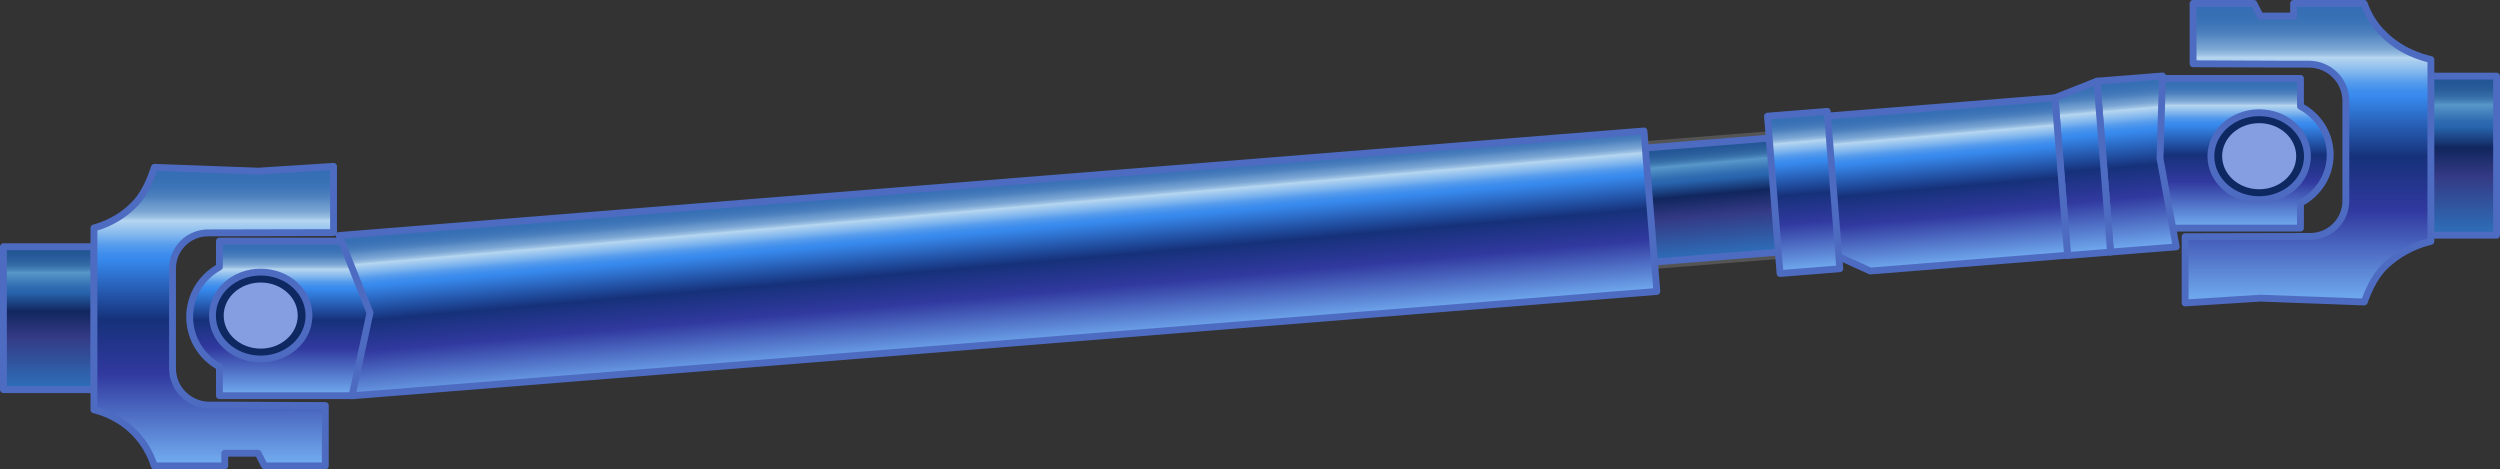 <?xml version="1.0" encoding="UTF-8"?><svg id="_レイヤー_2" xmlns="http://www.w3.org/2000/svg" xmlns:xlink="http://www.w3.org/1999/xlink" viewBox="0 0 182.29 34.23"><rect x="0" y="0" width="182.29" height="34.23" fill="#333333" stroke="none"/><defs><style>.cls-1{fill:#859de1;}.cls-2{fill:#0e2861;}.cls-3{fill:#4e6bc2;}.cls-4{fill:url(#_名称未設定グラデーション_68-2);}.cls-4,.cls-5,.cls-6,.cls-7,.cls-8,.cls-9,.cls-10,.cls-11,.cls-12,.cls-13,.cls-14,.cls-15{stroke:#4e6bc2;stroke-linejoin:round;stroke-width:.5px;}.cls-5{fill:url(#_名称未設定グラデーション_68-3);}.cls-6{fill:url(#_名称未設定グラデーション_68-4);}.cls-7{fill:url(#_名称未設定グラデーション_68-9);}.cls-8{fill:url(#_名称未設定グラデーション_68-8);}.cls-9{fill:url(#_名称未設定グラデーション_68-7);}.cls-10{fill:url(#_名称未設定グラデーション_68-6);}.cls-11{fill:url(#_名称未設定グラデーション_68-5);}.cls-12{fill:url(#_名称未設定グラデーション_1266);}.cls-16{fill:url(#_新規グラデーションスウォッチ_1);stroke:#545454;stroke-miterlimit:10;}.cls-13{fill:url(#_名称未設定グラデーション_68);}.cls-14{fill:url(#_名称未設定グラデーション_1266-3);}.cls-15{fill:url(#_名称未設定グラデーション_1266-2);}</style><linearGradient id="_名称未設定グラデーション_1266" x1="3.55" y1="17.79" x2="3.55" y2="28.23" gradientUnits="userSpaceOnUse"><stop offset="0" stop-color="#225594"/><stop offset=".07" stop-color="#245796"/><stop offset=".11" stop-color="#2a5f9c"/><stop offset=".15" stop-color="#366ea8"/><stop offset=".18" stop-color="#4782b8"/><stop offset=".2" stop-color="#5897c9"/><stop offset=".24" stop-color="#4785bf"/><stop offset=".3" stop-color="#306cb1"/><stop offset=".34" stop-color="#2864ad"/><stop offset=".47" stop-color="#11265e"/><stop offset=".65" stop-color="#343a85"/><stop offset="1" stop-color="#2e6eb8"/></linearGradient><linearGradient id="_名称未設定グラデーション_68" x1="15.59" y1="11.7" x2="15.59" y2="33.6" gradientUnits="userSpaceOnUse"><stop offset="0" stop-color="#346db3"/><stop offset=".06" stop-color="#366fb4"/><stop offset=".09" stop-color="#3e75b8"/><stop offset=".12" stop-color="#4d81be"/><stop offset=".14" stop-color="#6191c8"/><stop offset=".17" stop-color="#7ba6d4"/><stop offset=".19" stop-color="#9bc0e3"/><stop offset=".2" stop-color="#b6d6f0"/><stop offset=".25" stop-color="#7fb5ee"/><stop offset=".28" stop-color="#589ded"/><stop offset=".31" stop-color="#3f8eed"/><stop offset=".33" stop-color="#3789ed"/><stop offset=".53" stop-color="#16317a"/><stop offset=".71" stop-color="#31399f"/><stop offset="1" stop-color="#6fa8ed"/></linearGradient><linearGradient id="_名称未設定グラデーション_1266-2" x1="179.15" y1="5.31" x2="179.15" y2="16.94" gradientTransform="translate(358.3 22.69) rotate(-180)" xlink:href="#_名称未設定グラデーション_1266"/><linearGradient id="_名称未設定グラデーション_68-2" x1="168.28" y1="-.18" x2="168.28" y2="21.72" xlink:href="#_名称未設定グラデーション_68"/><linearGradient id="_名称未設定グラデーション_68-3" x1="20.64" y1="17.37" x2="20.64" y2="28.66" xlink:href="#_名称未設定グラデーション_68"/><linearGradient id="_名称未設定グラデーション_68-4" x1="163.11" y1="5.5" x2="163.11" y2="16.44" xlink:href="#_名称未設定グラデーション_68"/><linearGradient id="_新規グラデーションスウォッチ_1" x1="124.43" y1="10.41" x2="125.06" y2="18.83" gradientTransform="translate(1.56 -9.9) rotate(4.57)" gradientUnits="userSpaceOnUse"><stop offset="0" stop-color="#e5e5e5"/><stop offset=".28" stop-color="#f9f9f9"/><stop offset="1" stop-color="#ccc"/></linearGradient><linearGradient id="_名称未設定グラデーション_1266-3" x1="124.36" y1="10.22" x2="125.1" y2="18.63" gradientTransform="translate(1.56 -9.9) rotate(4.57)" xlink:href="#_名称未設定グラデーション_1266"/><linearGradient id="_名称未設定グラデーション_68-5" x1="155.22" y1="5.47" x2="156.31" y2="17.98" xlink:href="#_名称未設定グラデーション_68"/><linearGradient id="_名称未設定グラデーション_68-6" x1="151.27" y1="5.82" x2="152.36" y2="18.29" xlink:href="#_名称未設定グラデーション_68"/><linearGradient id="_名称未設定グラデーション_68-7" x1="141.45" y1="7.51" x2="142.47" y2="19.13" xlink:href="#_名称未設定グラデーション_68"/><linearGradient id="_名称未設定グラデーション_68-8" x1="72.21" y1="12.77" x2="73.29" y2="25.19" xlink:href="#_名称未設定グラデーション_68"/><linearGradient id="_名称未設定グラデーション_68-9" x1="130.99" y1="8.05" x2="132" y2="19.58" gradientTransform="translate(1.54 -10.45) rotate(4.57)" xlink:href="#_名称未設定グラデーション_68"/></defs><g id="_下層"><g id="UJ-事例_製品紹介"><rect class="cls-12" x=".25" y="17.99" width="6.61" height="10.42"/><path class="cls-13" d="m15.2,16.98l9.12-.02v-4.83l-5.49.35-7.57-.28h0c-.19.55-.58,1.75-1.36,2.59-1.13,1.22-2.44,1.67-3.05,1.83v13.26c.6.15,2.09.61,3.26,2.01.65.77.97,1.55,1.14,2.08h5.14v-.92h2.43l.47.92h4.43v-4.4l-6.99-.03h-1.46c-1.48,0-2.69-1.2-2.69-2.68v-7.28c0-1.44,1.16-2.6,2.6-2.6Z"/><rect class="cls-15" x="176.26" y="5.54" width="5.78" height="11.6" transform="translate(358.3 22.69) rotate(180)"/><path class="cls-4" d="m173.64,2.33c-.72-.77-1.07-1.55-1.26-2.08h-5.14v.92h-2.43l-.47-.92h-4.43v4.4l6.99.03h1.46c1.48,0,2.69,1.2,2.69,2.68v7.28c0,1.44-1.16,2.6-2.6,2.6l-9.12.02v4.83l5.49-.35,7.57.28h0c.21-.55.64-1.75,1.5-2.59,1.25-1.22,2.69-1.67,3.36-1.83V4.34c-.66-.15-2.3-.61-3.6-2.01Z"/><path class="cls-5" d="m16,17.59v1.88c-1.29.7-2.17,2.07-2.17,3.64s.88,2.94,2.17,3.64v2.1h9.67l1.78-5.8-1.78-5.47h-9.67Z"/><path class="cls-2" d="m19.01,26.18c-1.94,0-3.52-1.42-3.52-3.17s1.58-3.17,3.52-3.17,3.52,1.42,3.52,3.17-1.58,3.17-3.52,3.17Z"/><path class="cls-3" d="m19.01,20.09c1.81,0,3.27,1.31,3.27,2.92s-1.47,2.92-3.27,2.92-3.27-1.31-3.27-2.92,1.47-2.92,3.27-2.92m0-.5c-2.08,0-3.77,1.53-3.77,3.42s1.69,3.42,3.77,3.42,3.77-1.53,3.77-3.42-1.69-3.42-3.77-3.42h0Z"/><path class="cls-6" d="m167.74,16.63v-1.82c1.29-.68,2.17-2,2.17-3.53s-.88-2.85-2.17-3.53v-2.03h-10.16l-1.29,5.62,1.78,5.29h9.67Z"/><path class="cls-2" d="m164.73,14.56c-1.94,0-3.52-1.42-3.52-3.17s1.58-3.17,3.52-3.17,3.52,1.42,3.52,3.17-1.58,3.17-3.52,3.17Z"/><path class="cls-3" d="m164.73,8.47c1.81,0,3.27,1.31,3.27,2.92s-1.47,2.92-3.27,2.92-3.27-1.31-3.27-2.92,1.47-2.92,3.27-2.92m0-.5c-2.08,0-3.77,1.53-3.77,3.42s1.69,3.42,3.77,3.42,3.77-1.53,3.77-3.42-1.69-3.42-3.77-3.42h0Z"/><ellipse class="cls-1" cx="19.01" cy="23.01" rx="2.7" ry="2.41"/><ellipse class="cls-1" cx="164.73" cy="11.39" rx="2.7" ry="2.41"/><rect class="cls-16" x="119.31" y="10.41" width="10.86" height="8.34" transform="translate(-.77 10) rotate(-4.57)"/><rect class="cls-14" x="119.31" y="10.41" width="10.86" height="8.34" transform="translate(-.77 10) rotate(-4.57)"/><polygon class="cls-11" points="158.68 18 153.89 18.38 152.9 5.92 157.68 5.54 157.5 11.56 158.68 18"/><polygon class="cls-10" points="153.89 18.38 150.76 18.63 149.84 7.13 152.9 5.92 153.89 18.38"/><polygon class="cls-9" points="150.76 18.61 136.37 19.76 134 18.68 133.18 8.47 149.84 7.13 150.76 18.61"/><polygon class="cls-8" points="120.81 21.25 25.67 28.86 26.98 22.81 24.73 17.17 119.87 9.55 120.81 21.25"/><rect class="cls-7" x="129.33" y="8.27" width="4.37" height="11.51" transform="translate(-.7 10.53) rotate(-4.57)"/></g></g></svg>